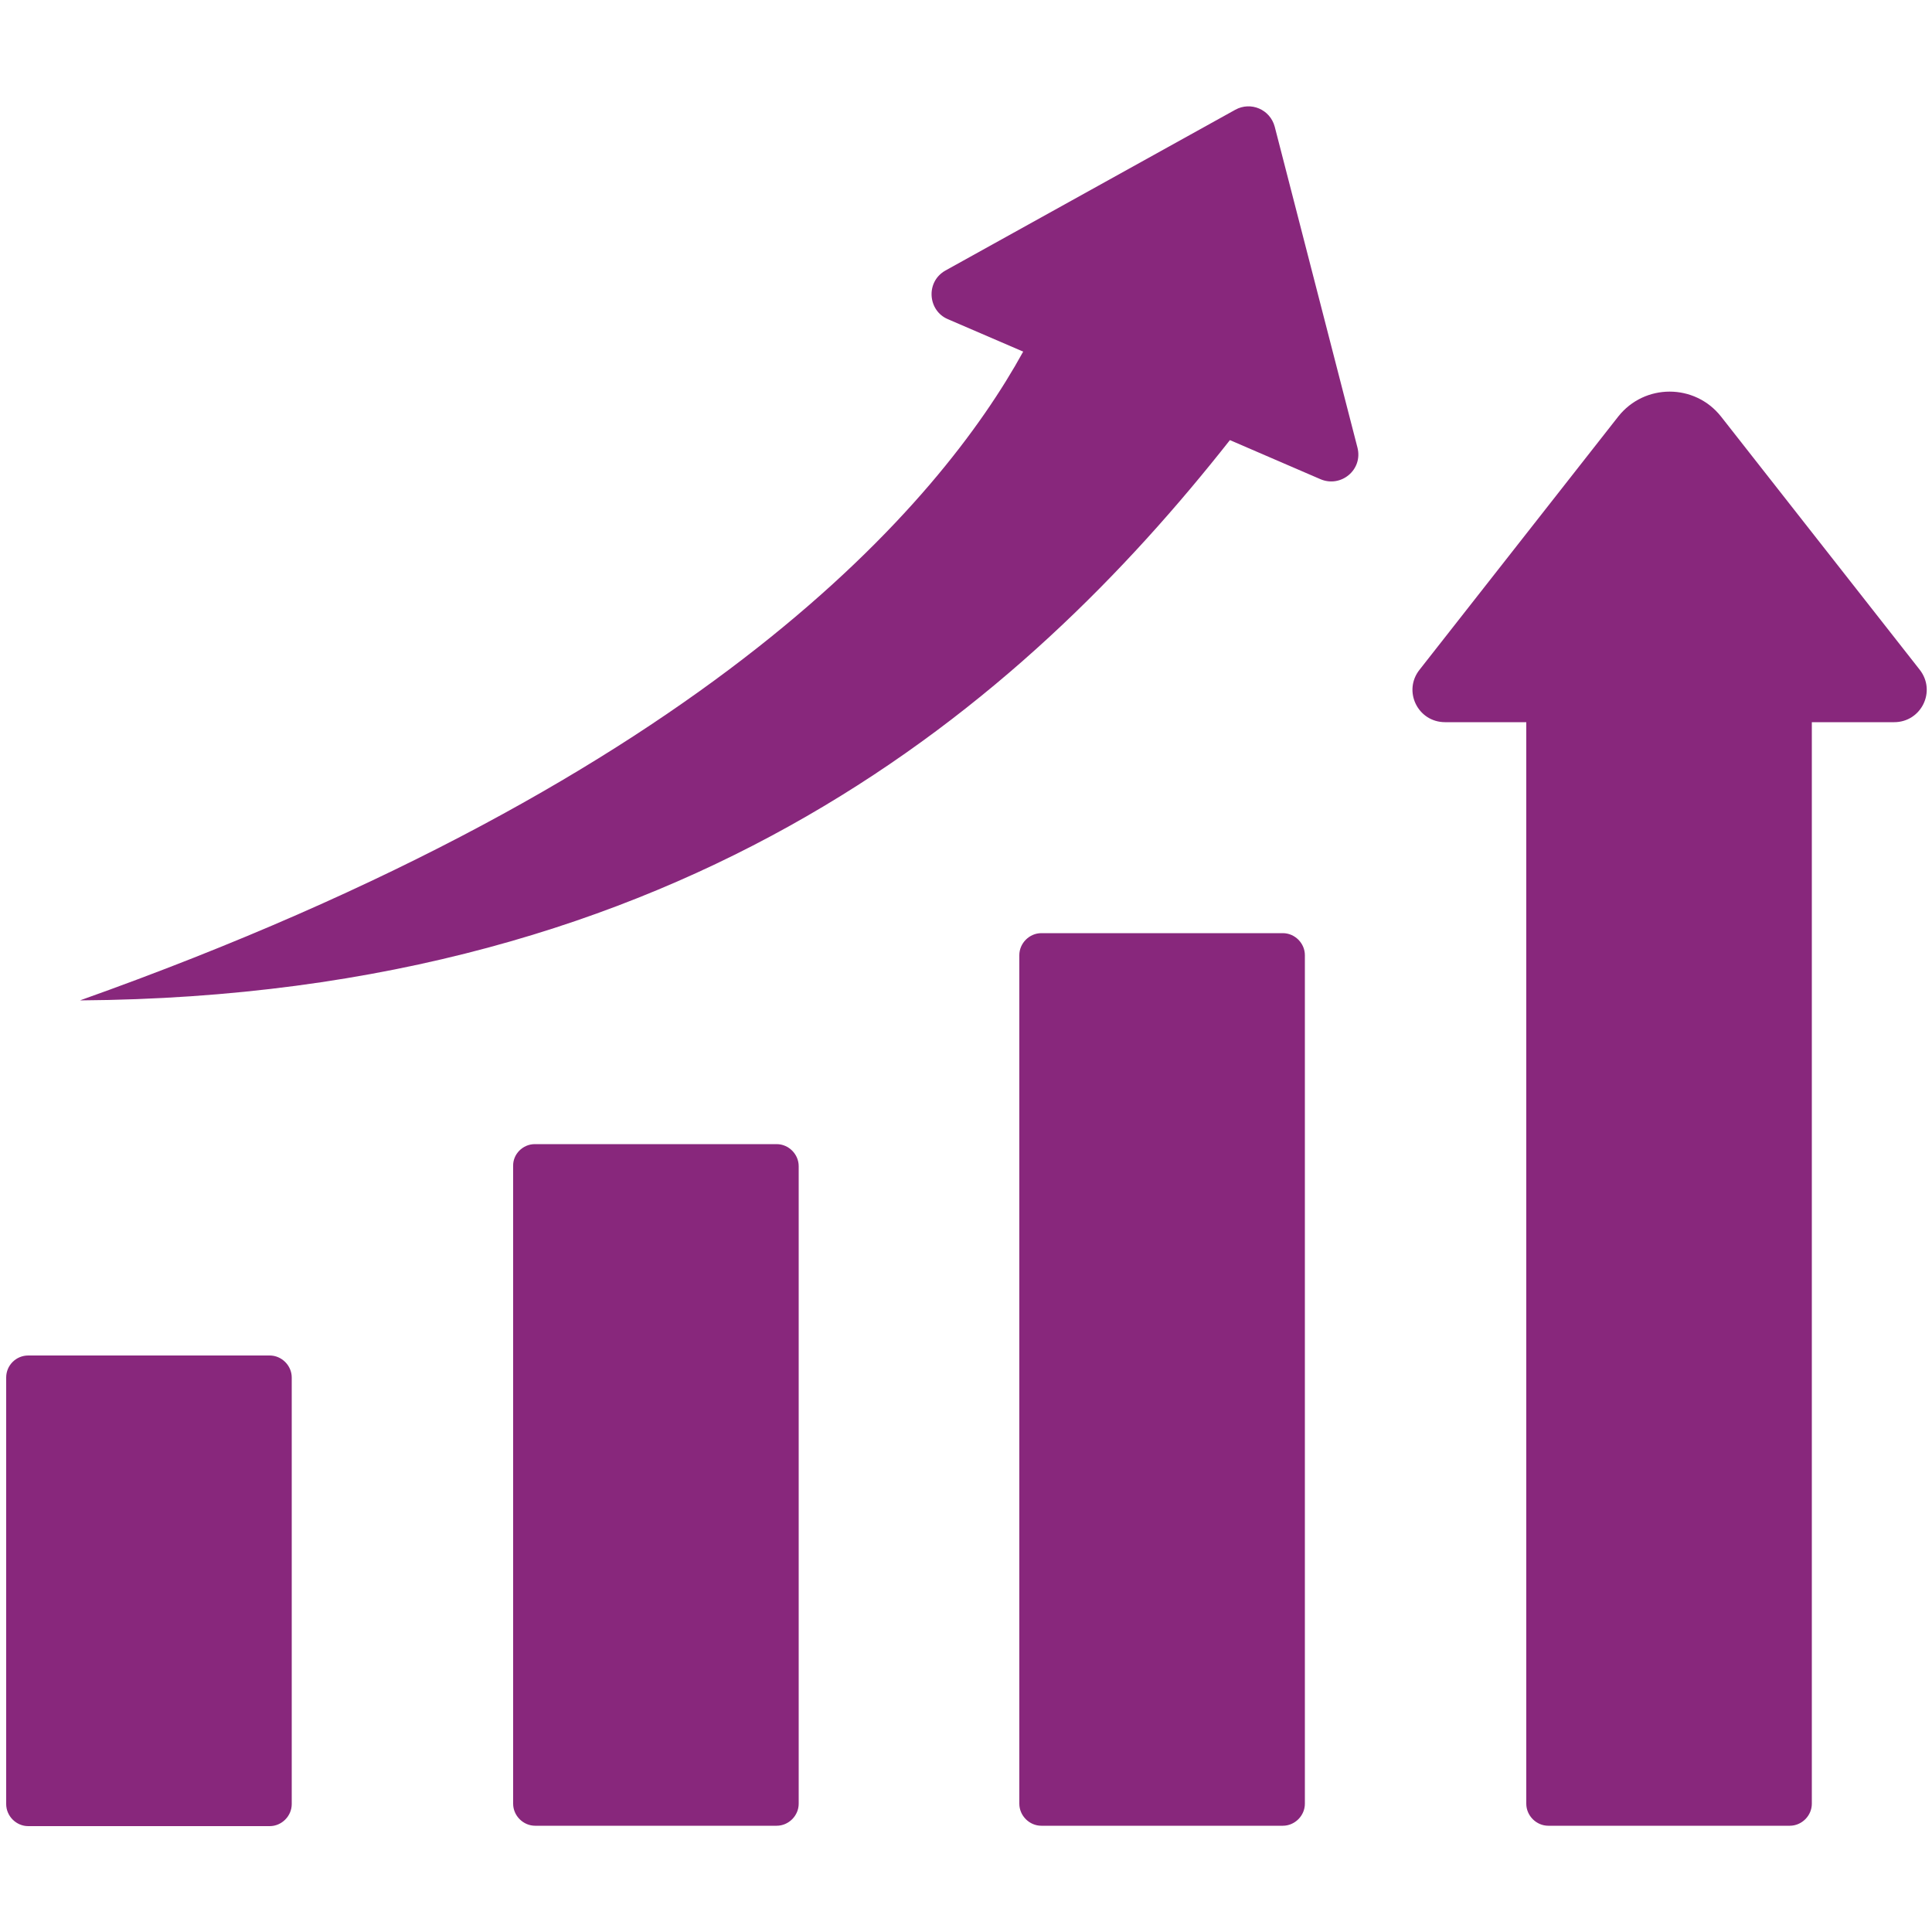 <svg xmlns="http://www.w3.org/2000/svg" xmlns:xlink="http://www.w3.org/1999/xlink" id="Layer_1" x="0px" y="0px" viewBox="0 0 500 500" style="enable-background:new 0 0 500 500;" xml:space="preserve"><g>	<path style="fill-rule:evenodd;clip-rule:evenodd;fill:#88277C;" d="M138.4,296.1H201c3.1,0,5.7,2.6,5.7,5.7v165  c0,3.1-2.6,5.7-5.7,5.7h-62.5c-3.1,0-5.7-2.6-5.7-5.7v-165C132.7,298.7,135.3,296.1,138.4,296.1z M20.7,258.9  c157.7-1.1,244.5-77.6,297.6-145l23.4,10.1c5.3,2.3,11.1-2.4,9.6-8.2l-21.4-83c-1.2-4.5-6.2-6.6-10.2-4.4l-75,41.6  c-5.2,2.9-4.6,10.4,0.6,12.6l19.5,8.4C243.5,129.7,183.8,200.9,20.7,258.9L20.7,258.9z M468.9,186.9v279.9c0,3.1-2.6,5.7-5.7,5.7  h-62.5c-3.1,0-5.7-2.6-5.7-5.7V186.9h-21c-7.1,0-11-8.1-6.6-13.6l51.4-65.5c6.8-8.6,19.8-8.6,26.6,0l51.4,65.5  c4.4,5.6,0.4,13.6-6.6,13.6H468.9z M7.3,350.8h62.5c3.1,0,5.7,2.6,5.7,5.7v110.4c0,3.1-2.6,5.7-5.7,5.7H7.3c-3.1,0-5.7-2.6-5.7-5.7  V356.5C1.6,353.3,4.2,350.8,7.3,350.8z M269.5,241.5H332c3.1,0,5.7,2.6,5.7,5.7v219.6c0,3.1-2.6,5.7-5.7,5.7h-62.5  c-3.1,0-5.7-2.6-5.7-5.7V247.2C263.8,244.1,266.4,241.5,269.5,241.5z"></path></g></svg>